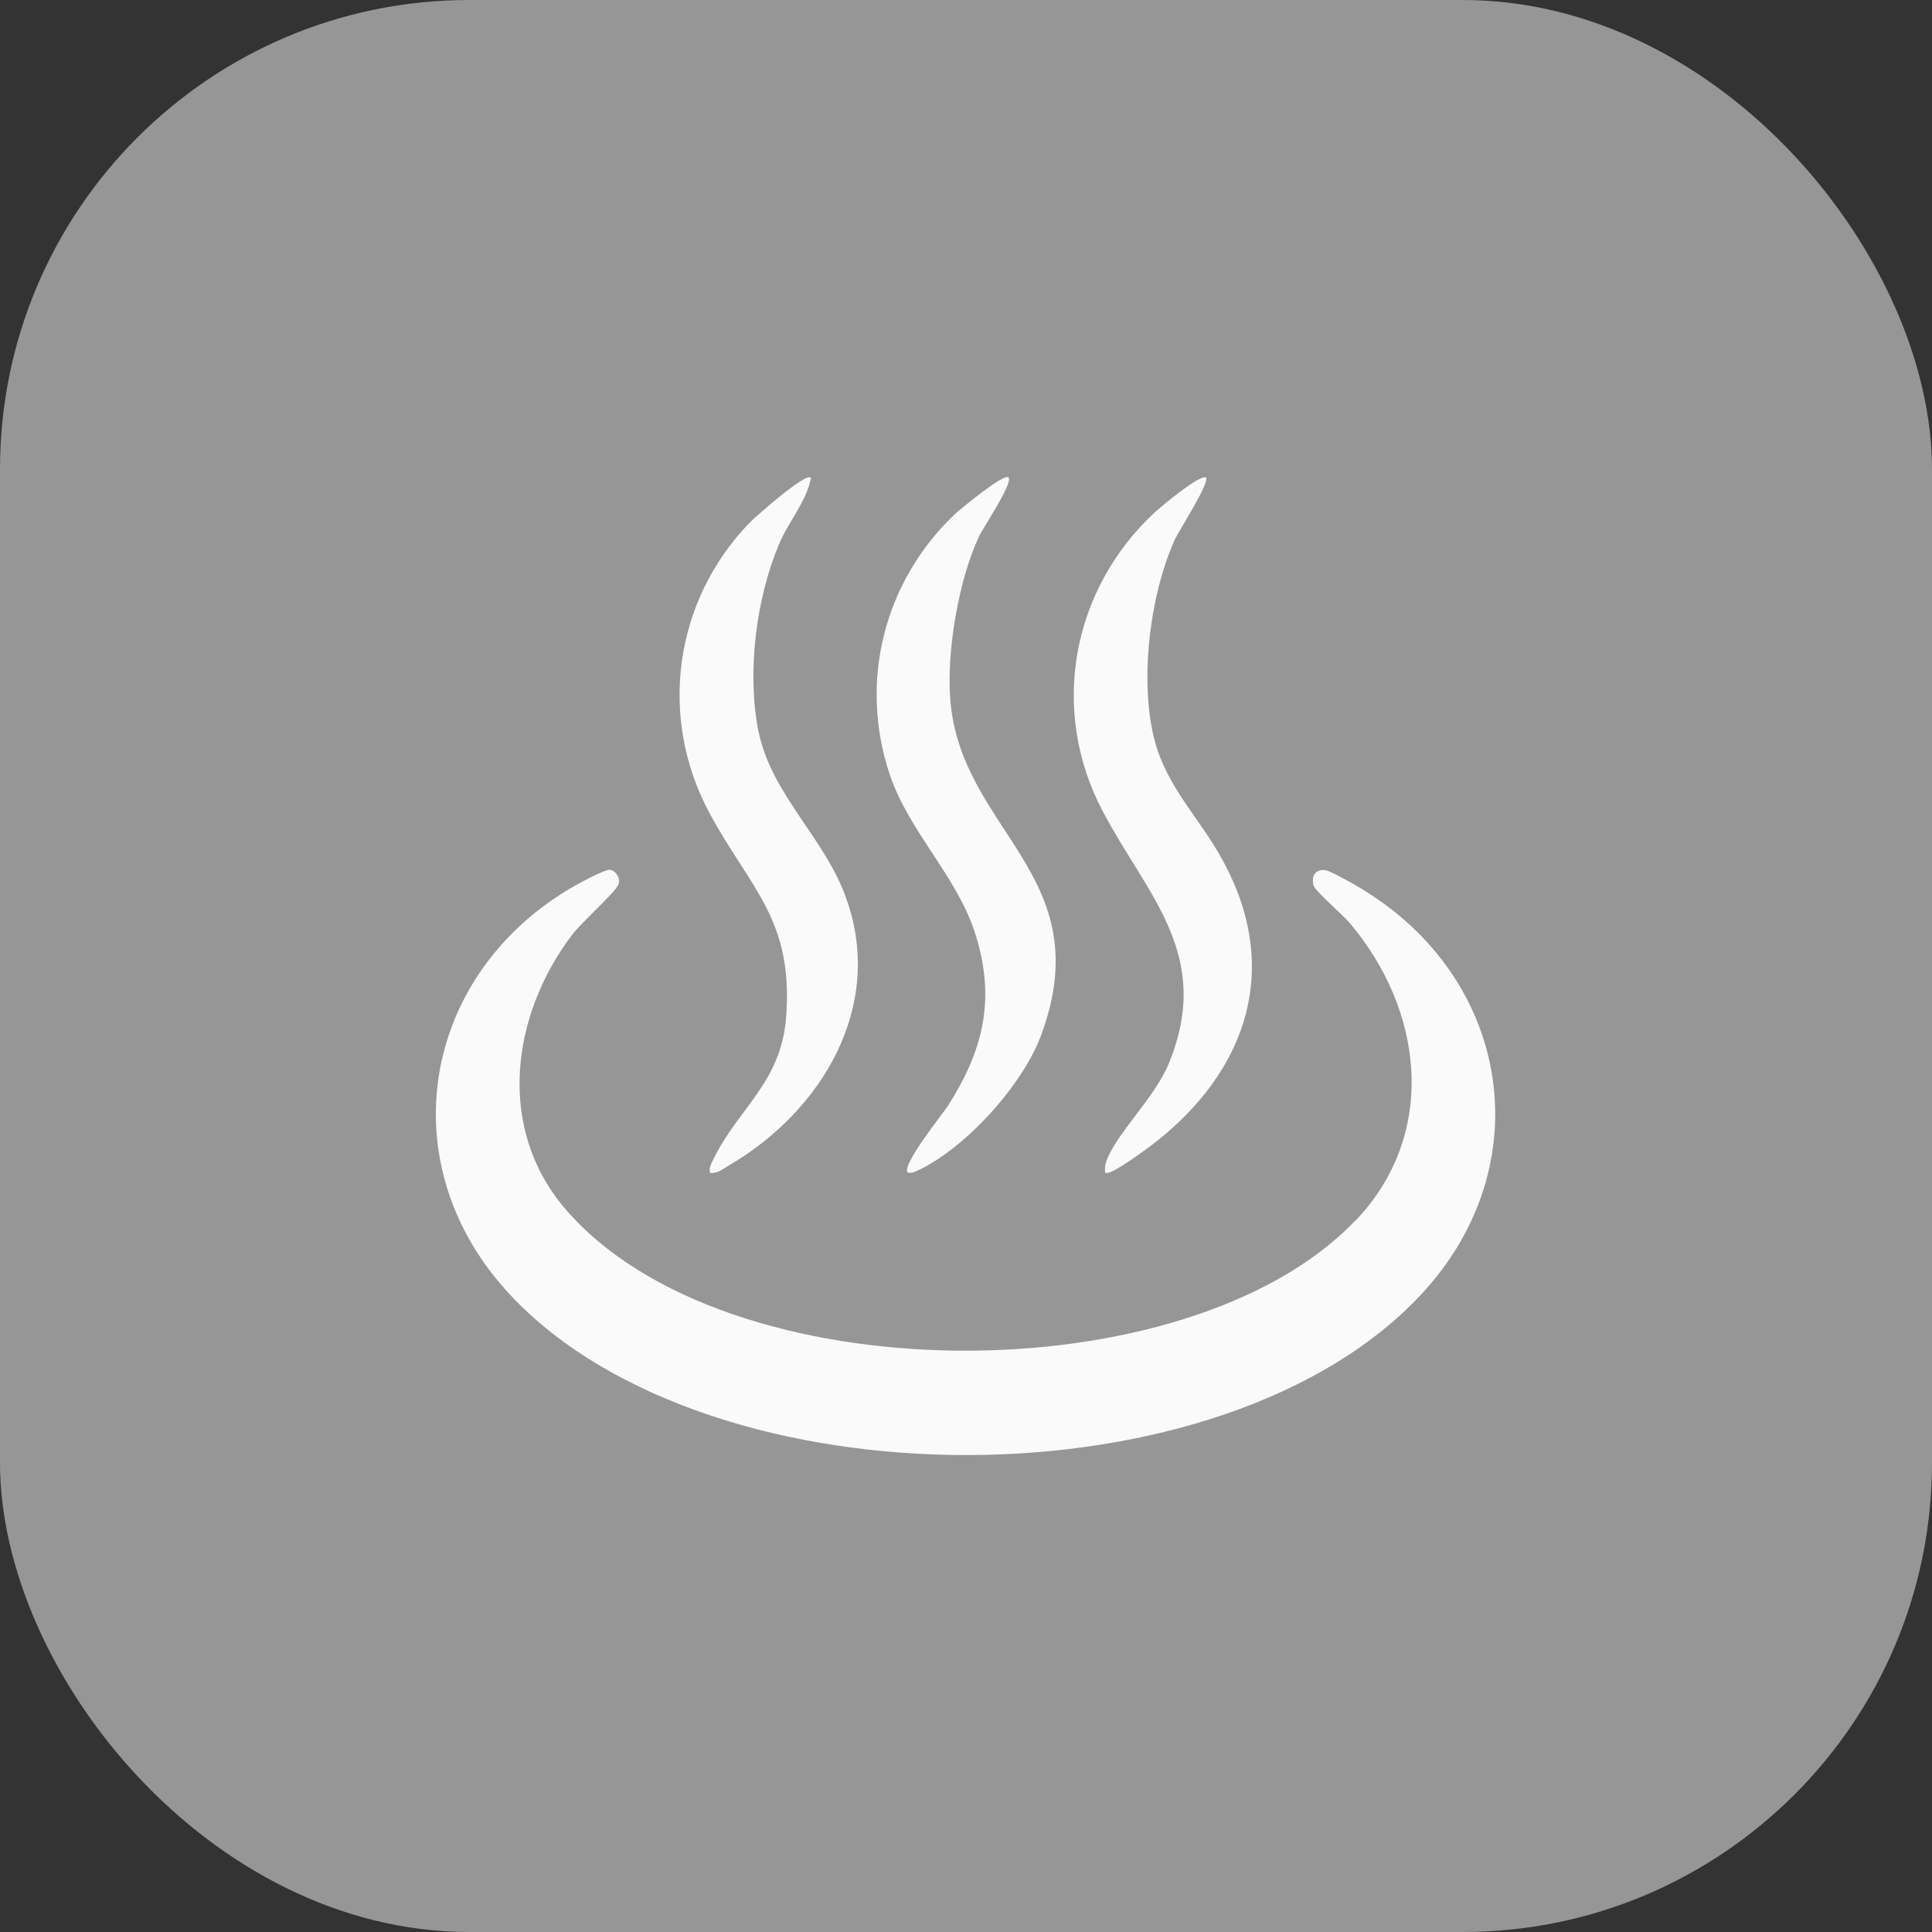 <?xml version="1.0" encoding="UTF-8"?>
<svg id="_レイヤー_2" data-name="レイヤー 2" xmlns="http://www.w3.org/2000/svg" viewBox="0 0 55 55">
  <rect x="0" y="0" width="55" height="55" fill="#333333" stroke="none"/>
  <defs>
    <style>
      .cls-1 {
        fill: #969696;
      }

      .cls-2 {
        fill: #fafafa;
      }
    </style>
  </defs>
  <g id="_おとな" data-name="おとな">
    <g>
      <rect class="cls-1" x="0" width="55" height="55" rx="13.36" ry="13.36"/>
      <g>
        <path class="cls-2" d="M38.58,34.76c2.37-2.48,1.95-6.01-.17-8.5-.17-.2-.96-.89-1.01-1.04-.08-.26.03-.48.32-.45.18.02,1.09.55,1.29.69,4.01,2.6,4.78,7.72,1.53,11.3-5.63,6.2-20.27,6.19-25.99.13-3.52-3.73-2.56-9.2,1.84-11.69.16-.09.83-.45.97-.44.18.02.32.26.24.43-.09.22-1.07,1.09-1.32,1.43-1.73,2.29-2.15,5.49-.2,7.78,4.54,5.33,17.71,5.35,22.49.36Z"/>
        <path class="cls-2" d="M28.71,13.59c.14.16-.72,1.42-.84,1.68-.58,1.24-.92,3.25-.82,4.61.27,3.78,4.26,5.01,2.6,9.56-.52,1.43-2.14,3.23-3.52,3.88-.1.05-.17.08-.29.06-.19-.19.97-1.64,1.14-1.89,1-1.57,1.37-3.01.8-4.86-.52-1.68-1.89-2.92-2.45-4.58-.89-2.65-.16-5.5,1.85-7.41.15-.14,1.41-1.18,1.53-1.05Z"/>
        <path class="cls-2" d="M34.33,13.59c.13.13-.77,1.52-.88,1.76-.72,1.58-1.02,4.05-.58,5.73.35,1.33,1.28,2.21,1.92,3.38,1.81,3.27.58,6.33-2.32,8.37-.13.09-.91.66-1.01.55-.01-.13,0-.24.05-.36.31-.8,1.36-1.76,1.77-2.76,1.26-3.09-.63-4.77-1.89-7.17-1.52-2.88-.88-6.31,1.48-8.5.16-.15,1.33-1.13,1.47-.99Z"/>
        <path class="cls-2" d="M23.09,13.59c-.13.7-.64,1.24-.92,1.92-.65,1.55-.91,3.65-.58,5.3.38,1.85,1.91,3.04,2.52,4.82,1.06,3.05-.72,5.99-3.33,7.53-.18.1-.35.26-.57.23-.03-.17.05-.28.12-.43.7-1.42,1.91-2.15,2.05-4.01.21-2.78-1.02-3.65-2.18-5.8-1.47-2.73-1.01-6.03,1.12-8.25.16-.17,1.62-1.46,1.76-1.3Z"/>
      </g>
    </g>
  </g>
</svg>